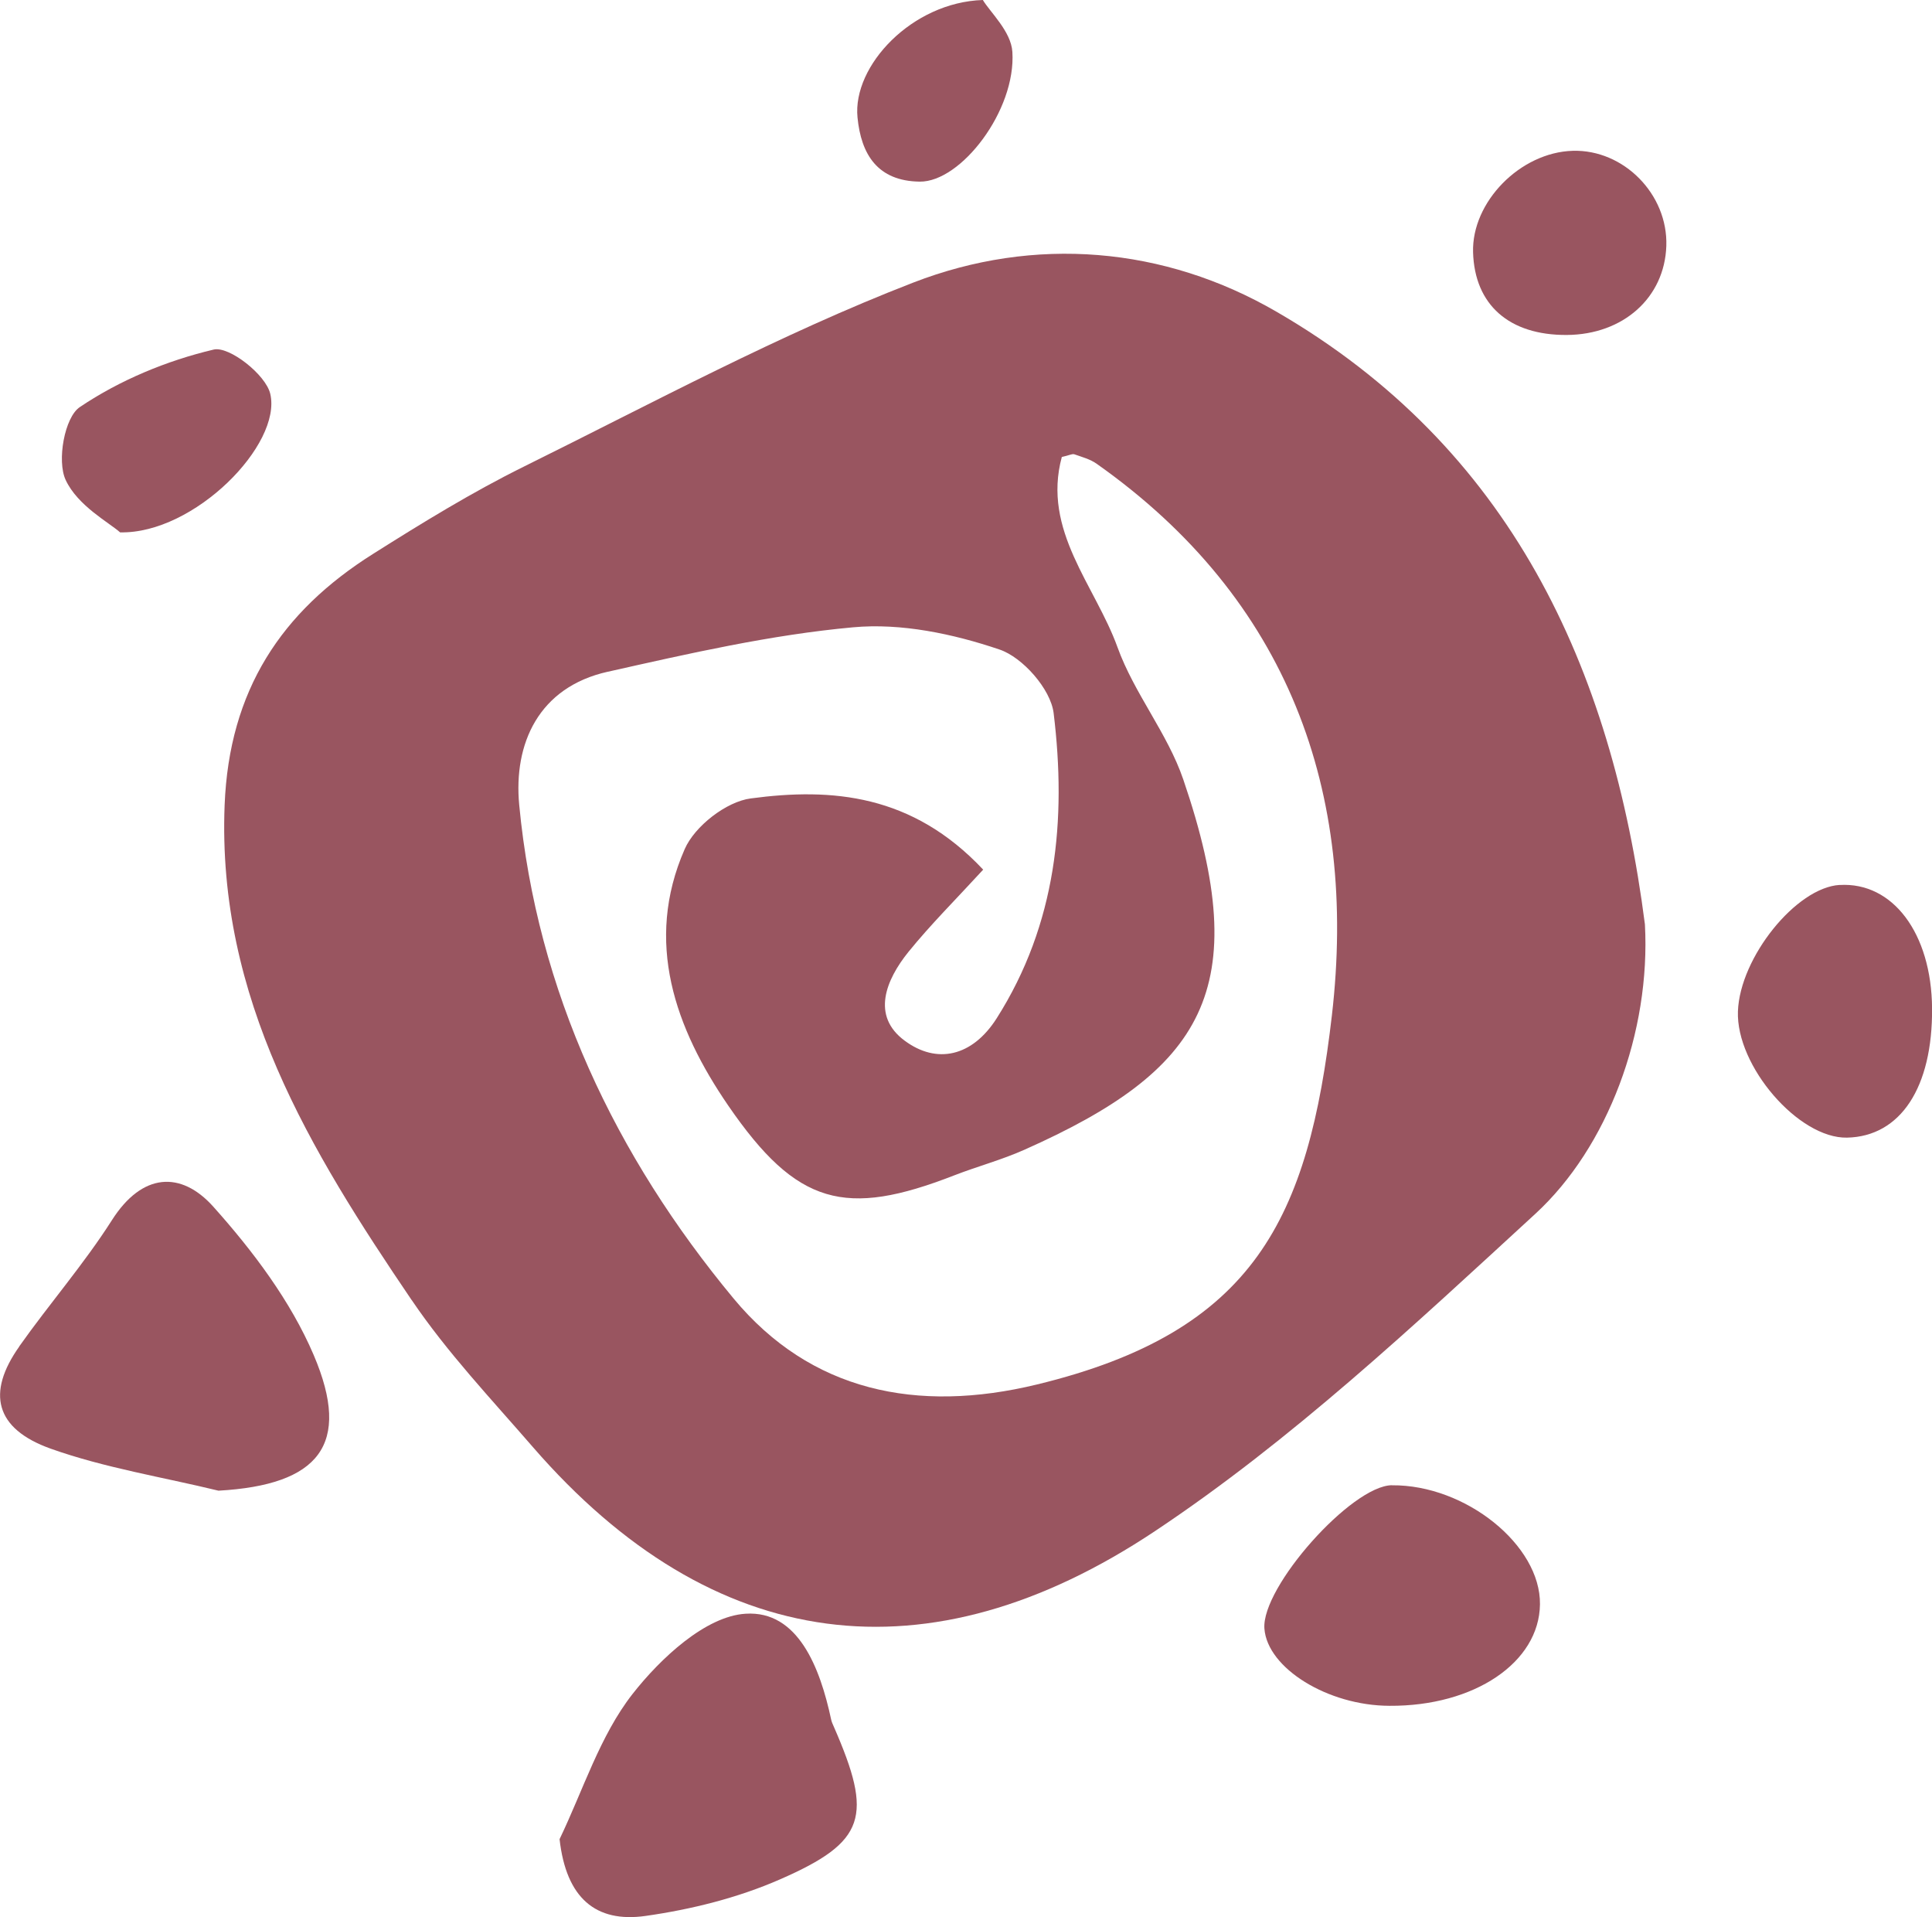 <?xml version="1.0" encoding="UTF-8"?> <svg xmlns="http://www.w3.org/2000/svg" id="_Слой_2" data-name="Слой 2" viewBox="0 0 283.32 281.07"><defs><style> .cls-1 { fill: #995560; } </style></defs><g id="_Слой_1-2" data-name="Слой 1"><g><path class="cls-1" d="M60.38,190.61c5.2,7.68,11.67,14.51,17.76,21.54,26.44,30.46,58.02,34.45,91.23,12.33,20.05-13.34,37.94-30.13,55.77-46.51,10.64-9.77,16.94-26.67,16.08-42.45-4.85-37.77-19.75-69.95-53.98-89.79-16.51-9.6-35.54-11.19-53.34-4.29-19.58,7.58-38.22,17.65-57.1,26.98-7.6,3.76-14.87,8.23-22.05,12.76-13.52,8.5-21.14,20.04-21.81,36.84-1.12,28.34,12.55,50.65,27.43,72.59ZM89.16,98.48c11.89-2.67,23.86-5.41,35.94-6.51,7.04-.65,14.66.95,21.45,3.25,3.42,1.14,7.53,5.82,7.96,9.32,1.91,15.63.43,30.94-8.36,44.77-3.58,5.61-8.78,6.76-13.49,3.26-4.93-3.64-2.74-8.92.56-13.01,3.25-4.01,6.94-7.68,10.96-12.06-10.38-11.05-22.15-12.04-34.09-10.44-3.59.47-8.23,4.08-9.69,7.45-5.95,13.59-1.38,26.25,6.4,37.59,10.07,14.66,17.19,16.43,33.14,10.22,3.4-1.32,6.97-2.27,10.3-3.76,26.1-11.62,33.85-23.39,23.28-54.29-2.31-6.76-7.2-12.61-9.64-19.37-3.28-9.08-11.09-17.1-8.17-27.9,1.03-.22,1.49-.49,1.82-.4,1.13.4,2.35.72,3.3,1.4,28.12,19.84,38.28,48.11,34.49,80.84-3.45,29.76-11.28,46.39-43.25,54.14-17.65,4.28-33.22.97-44.48-12.59-17.31-20.86-28.85-45-31.45-72.39-.85-8.95,2.83-17.25,13-19.52Z"></path><path class="cls-1" d="M2.82,197.4c4.42-6.25,9.48-12.06,13.58-18.49,4.45-7.01,10.15-7.26,14.86-2.02,5.82,6.5,11.36,13.84,14.75,21.79,5.61,13.16.74,19.04-13.97,19.87-8.22-2-16.69-3.34-24.61-6.16-8.17-2.92-9.42-8.18-4.6-14.98Z"></path><path class="cls-1" d="M109.34,236.59c7.73-.5,10.94,8.02,12.53,15.45.08.4.25.77.41,1.12,5.75,13.16,4.75,16.85-7.9,22.38-6.19,2.71-13.02,4.41-19.73,5.36-7.28,1.03-11.63-2.62-12.59-11.26,3.46-7.19,5.9-15.13,10.69-21.27,4.12-5.26,10.73-11.42,16.59-11.78Z"></path><path class="cls-1" d="M204.12,217.76c10.79-.1,21.82,8.78,21.71,17.45-.1,8.52-9.62,14.96-22.07,14.88-9.03-.02-17.91-5.51-18.34-11.32-.45-6.08,12.78-20.96,18.7-21.02Z"></path><path class="cls-1" d="M269.77,129.75c7.8-.47,13.47,7.08,13.56,18.07.09,11.62-4.63,18.8-12.47,18.97-7.1.15-16.29-10.5-16-18.52.29-7.9,8.54-18.15,14.92-18.53Z"></path><path class="cls-1" d="M17.61,78.05c-1.61-1.44-6.21-3.88-7.98-7.68-1.31-2.78-.17-9.2,2.08-10.69,5.86-3.95,12.76-6.81,19.63-8.43,2.26-.53,7.62,3.66,8.29,6.48,1.76,7.43-11.15,20.56-22.01,20.32Z"></path><path class="cls-1" d="M229.76,49.11c-8.44.05-13.51-4.41-13.74-12.11-.22-7.38,6.91-14.66,14.61-14.89,7.48-.22,13.98,6.38,13.73,13.94-.25,7.58-6.31,13.01-14.6,13.06Z"></path><path class="cls-1" d="M134.88,26.63c-6.19-.08-8.6-3.99-9.13-9.41-.75-7.58,8-16.89,18.38-17.22,1.09,1.81,4.14,4.61,4.33,7.6.56,8.58-7.54,19.1-13.58,19.03Z"></path></g></g></svg> 